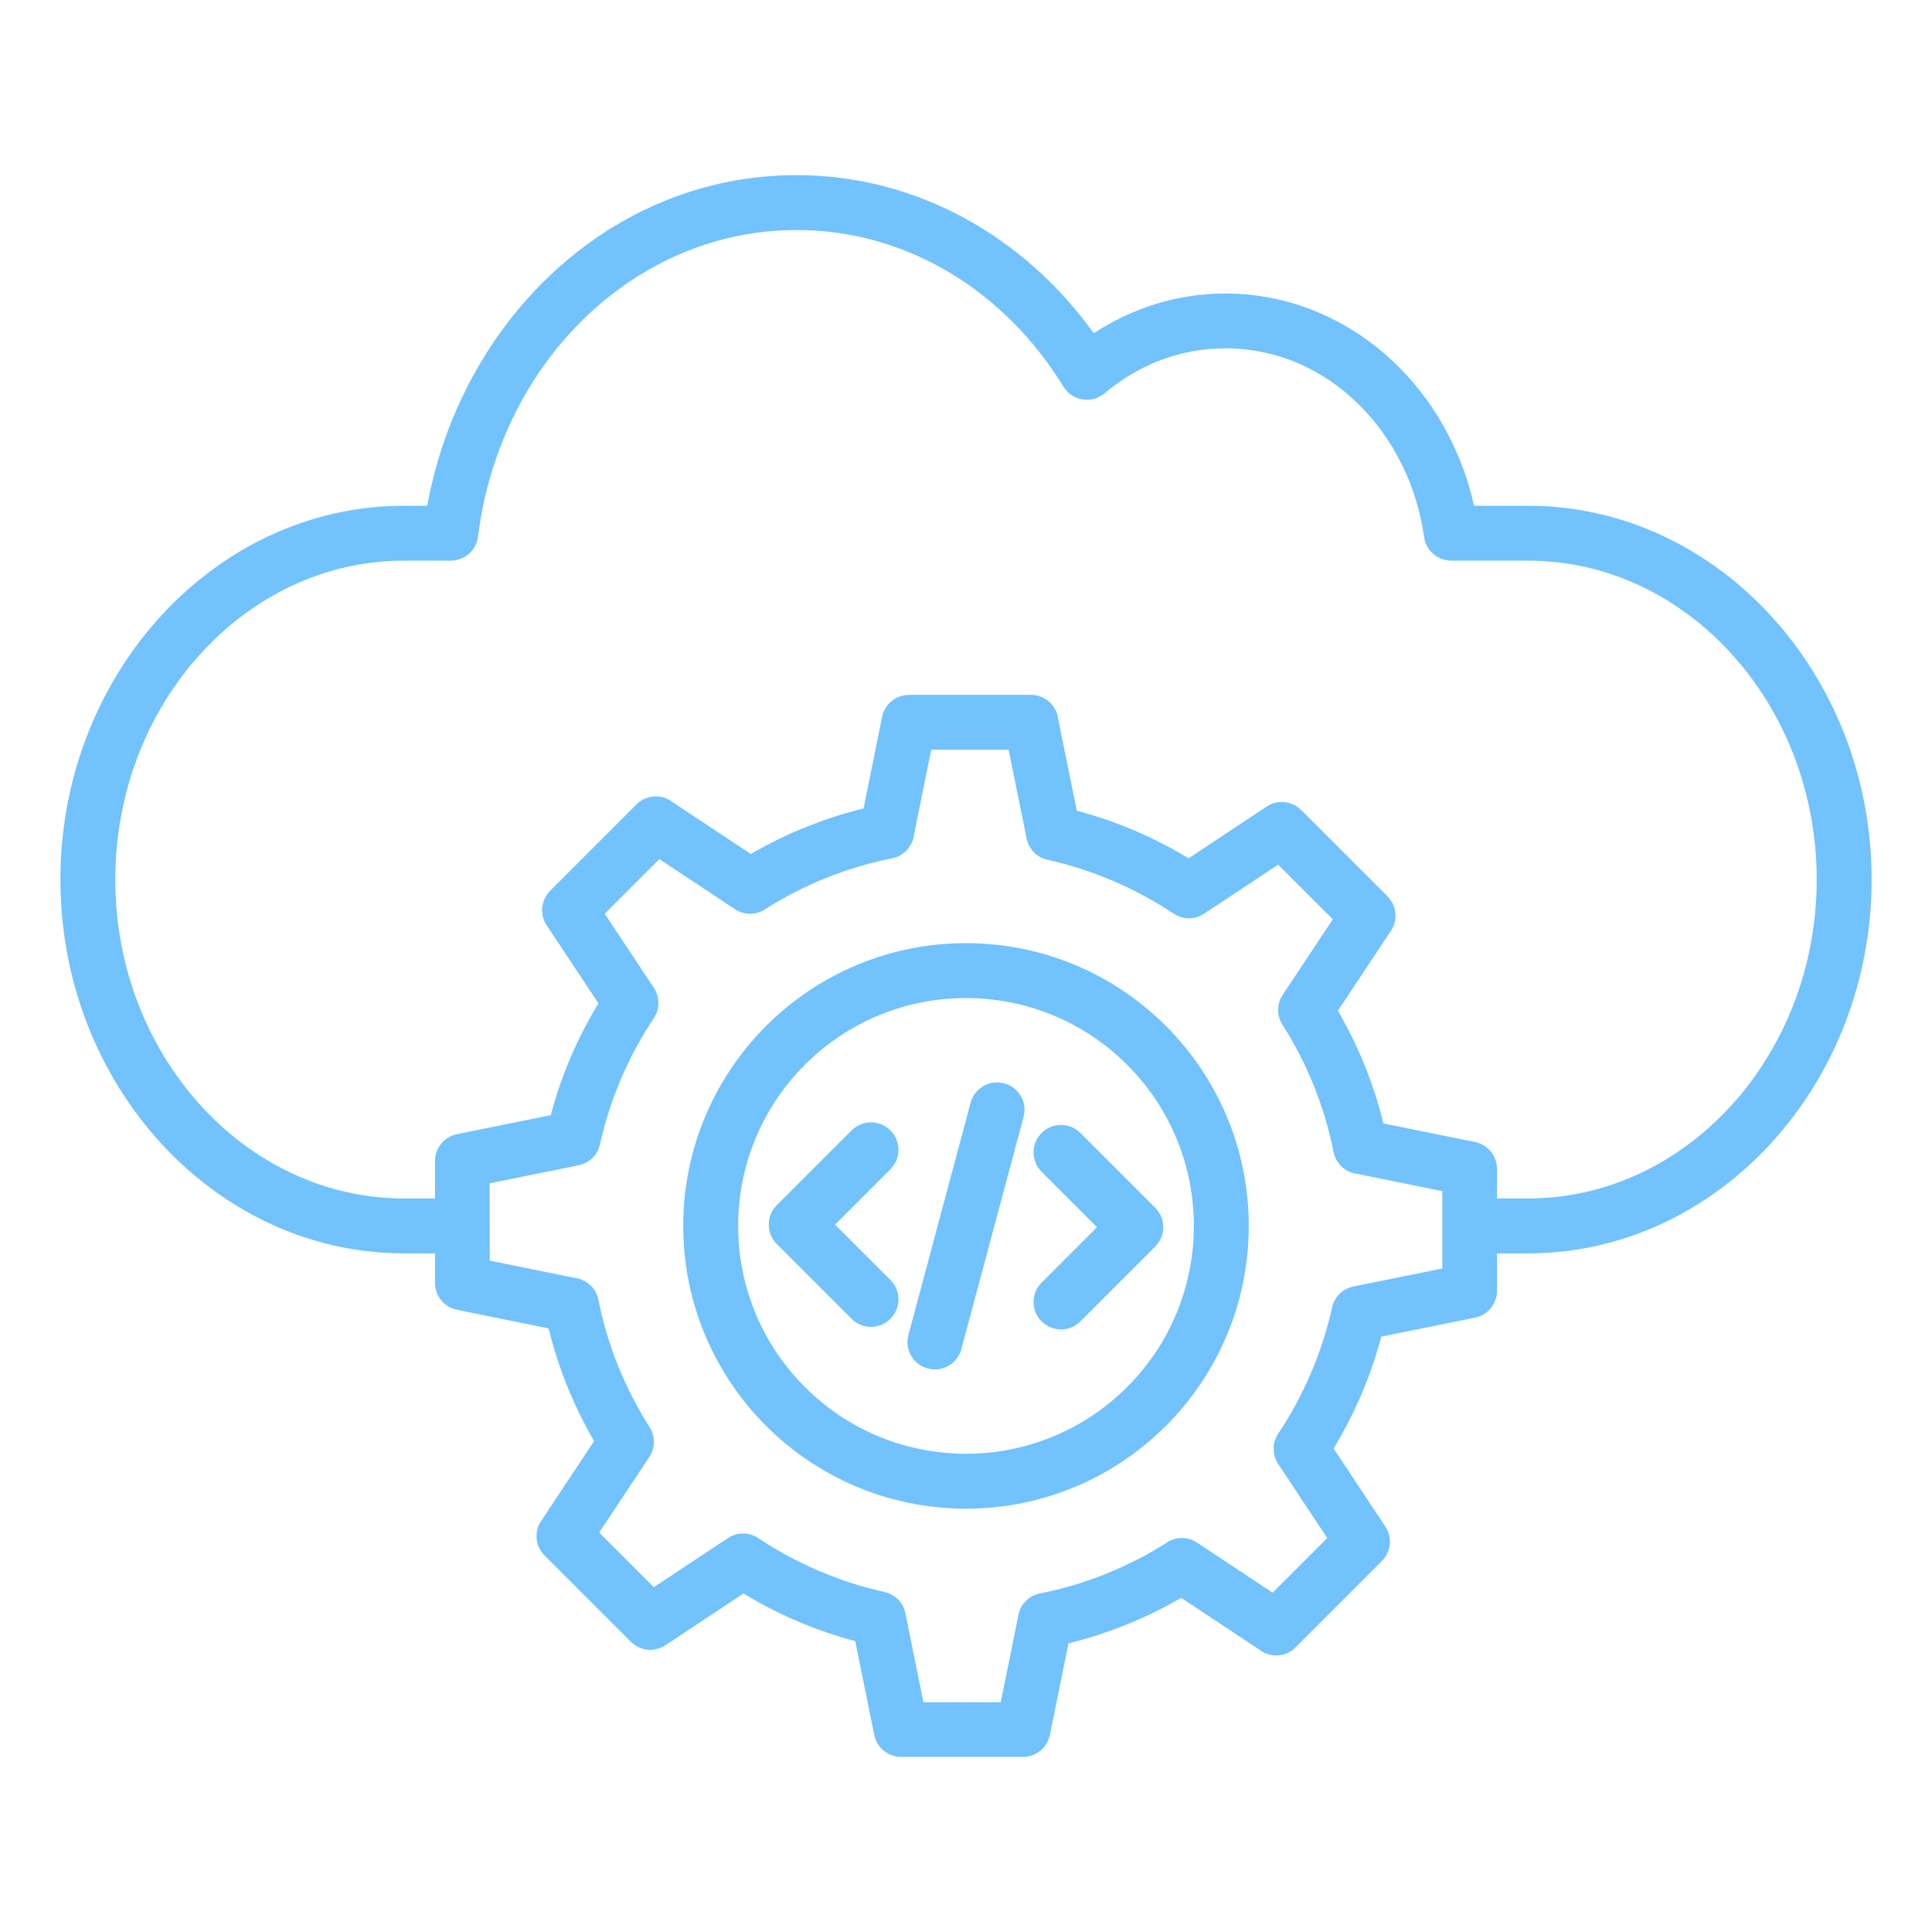 <svg id="Layer_1" viewBox="0 0 512 512" xmlns="http://www.w3.org/2000/svg" data-name="Layer 1"><path d="m235.968 339.221c2.84 2.84 2.84 7.444 0 10.284s-7.444 2.84-10.284 0l-19.825-19.825c-2.84-2.84-2.84-7.444 0-10.284l19.825-19.825c2.84-2.84 7.444-2.84 10.284 0s2.84 7.444 0 10.284l-14.683 14.683zm50.349 10.966c-2.84 2.84-7.444 2.84-10.284 0s-2.84-7.444 0-10.284l14.682-14.683-14.682-14.683c-2.84-2.84-2.84-7.444 0-10.284s7.444-2.84 10.284 0l19.825 19.825c2.84 2.84 2.84 7.444 0 10.284zm-31.543 7.335c-1.035 3.875-5.017 6.177-8.892 5.142s-6.177-5.017-5.142-8.892l16.488-61.536c1.035-3.875 5.017-6.177 8.892-5.142s6.177 5.017 5.142 8.892zm43.928-75.344c-23.582-23.582-61.819-23.582-85.401 0s-23.582 61.82 0 85.401c23.582 23.582 61.82 23.582 85.401 0 23.582-23.582 23.582-61.819 0-85.401zm-42.701-32.231c-41.382 0-74.932 33.55-74.932 74.932s33.55 74.932 74.932 74.932 74.932-33.55 74.932-74.932-33.55-74.932-74.932-74.932zm140.71 67.659h8.261c20.904 0 39.943-9.412 53.779-24.576 14.005-15.349 22.698-36.564 22.698-59.939 0-46.484-34.413-84.516-76.477-84.516h-20.392v-.017c-3.57.004-6.684-2.627-7.187-6.262-3.766-27.189-25.008-49.978-52.617-49.978-12.019 0-23.003 4.3-32.101 11.941l-.003-.004c-3.402 2.839-8.533 2.006-10.849-1.786-15.237-24.946-41.095-41.517-70.702-41.517-21.323 0-40.831 8.651-55.77 22.933-15.234 14.565-25.736 34.989-28.64 58.125-.356 3.684-3.461 6.564-7.238 6.564h-12.443c-20.904 0-39.943 9.412-53.779 24.576-14.005 15.349-22.698 36.565-22.698 59.94 0 46.482 34.413 84.514 76.478 84.514h8.26v-9.937c0-3.571 2.584-6.538 5.984-7.134l24.688-5.005c2.79-10.505 7.021-20.396 12.626-29.629l-13.715-20.69c-1.939-2.929-1.475-6.749.919-9.138l-.01-.01 22.871-22.871c2.606-2.605 6.696-2.82 9.547-.644l20.769 13.768c9.326-5.414 19.393-9.485 29.878-12.06l4.918-24.264c.689-3.446 3.717-5.827 7.102-5.824v-.028h32.344c3.748 0 6.834 2.836 7.229 6.479l4.91 24.221c10.507 2.789 20.398 7.019 29.632 12.626l20.688-13.714c2.929-1.939 6.749-1.475 9.138.919l.01-.01 22.871 22.871c2.605 2.606 2.82 6.697.644 9.547l-13.771 20.773c5.412 9.323 9.485 19.391 12.059 29.873l24.267 4.919c3.446.689 5.827 3.717 5.823 7.102v7.862zm-281.42 14.545v7.861c-.003 3.385 2.378 6.413 5.824 7.102l24.267 4.919c2.575 10.481 6.648 20.55 12.059 29.873l-13.771 20.773c-2.176 2.851-1.961 6.942.644 9.547l22.871 22.871.01-.01c2.389 2.393 6.209 2.857 9.138.919l20.688-13.714c9.235 5.607 19.125 9.837 29.632 12.626l5.005 24.687c.596 3.4 3.564 5.985 7.135 5.985h32.344c3.385.002 6.413-2.379 7.102-5.824l4.919-24.267c10.483-2.575 20.548-6.647 29.873-12.059l20.773 13.771c2.851 2.176 6.942 1.961 9.547-.644l22.87-22.871-.01-.01c2.394-2.389 2.857-6.209.919-9.138l-13.714-20.688c5.606-9.234 9.837-19.126 12.626-29.632l24.687-5.004c3.4-.596 5.985-3.564 5.985-7.135v-9.937s8.26 0 8.26 0c25.16 0 47.995-11.24 64.518-29.348 16.354-17.924 26.505-42.603 26.505-69.711 0-54.483-40.958-99.061-91.022-99.061h-14.336c-3.363-15.129-11.031-28.441-21.51-38.299-22.135-20.822-54.121-23.864-79.29-7.419-18.285-25.53-46.85-41.904-78.714-41.904-49.821 0-89.153 39.158-97.892 87.622h-6.199c-25.16 0-47.995 11.24-64.518 29.349-16.354 17.924-26.505 42.604-26.505 69.713 0 54.481 40.958 99.059 91.022 99.059h8.261zm14.488-7.912v9.852s22.477 4.556 22.477 4.556c3.067.338 5.697 2.62 6.332 5.808 1.218 6.1 2.969 11.946 5.198 17.486 2.247 5.585 4.965 10.89 8.101 15.864 1.739 2.38 1.913 5.686.191 8.288l-13.287 20.042 14.484 14.484 19.65-13.026.004.005c2.365-1.564 5.533-1.653 8.036.023 10.041 6.711 21.571 11.649 33.43 14.272 2.719.601 4.963 2.749 5.544 5.654l4.775 23.552h20.5s4.556-22.478 4.556-22.478c.338-3.067 2.62-5.697 5.808-6.332 6.1-1.218 11.946-2.969 17.487-5.198 5.585-2.247 10.89-4.965 15.865-8.101 2.38-1.739 5.686-1.913 8.288-.191l20.042 13.287 14.484-14.484-13.026-19.65.005-.004c-1.564-2.365-1.653-5.533.023-8.036 6.71-10.041 11.649-21.572 14.272-33.43.6-2.719 2.749-4.963 5.654-5.544l23.553-4.775v-20.5s-22.478-4.556-22.478-4.556c-3.067-.338-5.697-2.62-6.332-5.808-1.218-6.1-2.969-11.946-5.198-17.486-2.247-5.584-4.965-10.89-8.101-15.864-1.739-2.38-1.913-5.686-.191-8.288l13.287-20.042-14.484-14.484-19.65 13.026-.004-.005c-2.365 1.564-5.533 1.653-8.036-.023-10.041-6.711-21.571-11.649-33.43-14.272-2.719-.6-4.962-2.749-5.544-5.654l-4.769-23.524h-20.512l-4.55 22.446c-.338 3.067-2.62 5.697-5.808 6.332-6.103 1.219-11.951 2.97-17.493 5.2-5.583 2.246-10.888 4.964-15.862 8.1-2.38 1.739-5.686 1.914-8.289.191l-20.039-13.284-14.484 14.484 13.027 19.652-.005.003c1.564 2.365 1.653 5.533-.023 8.036-6.708 10.038-11.65 21.575-14.273 33.428-.6 2.718-2.749 4.962-5.654 5.543l-23.553 4.774v10.649z" fill="#71c2fd" fill-rule="evenodd"/></svg>
